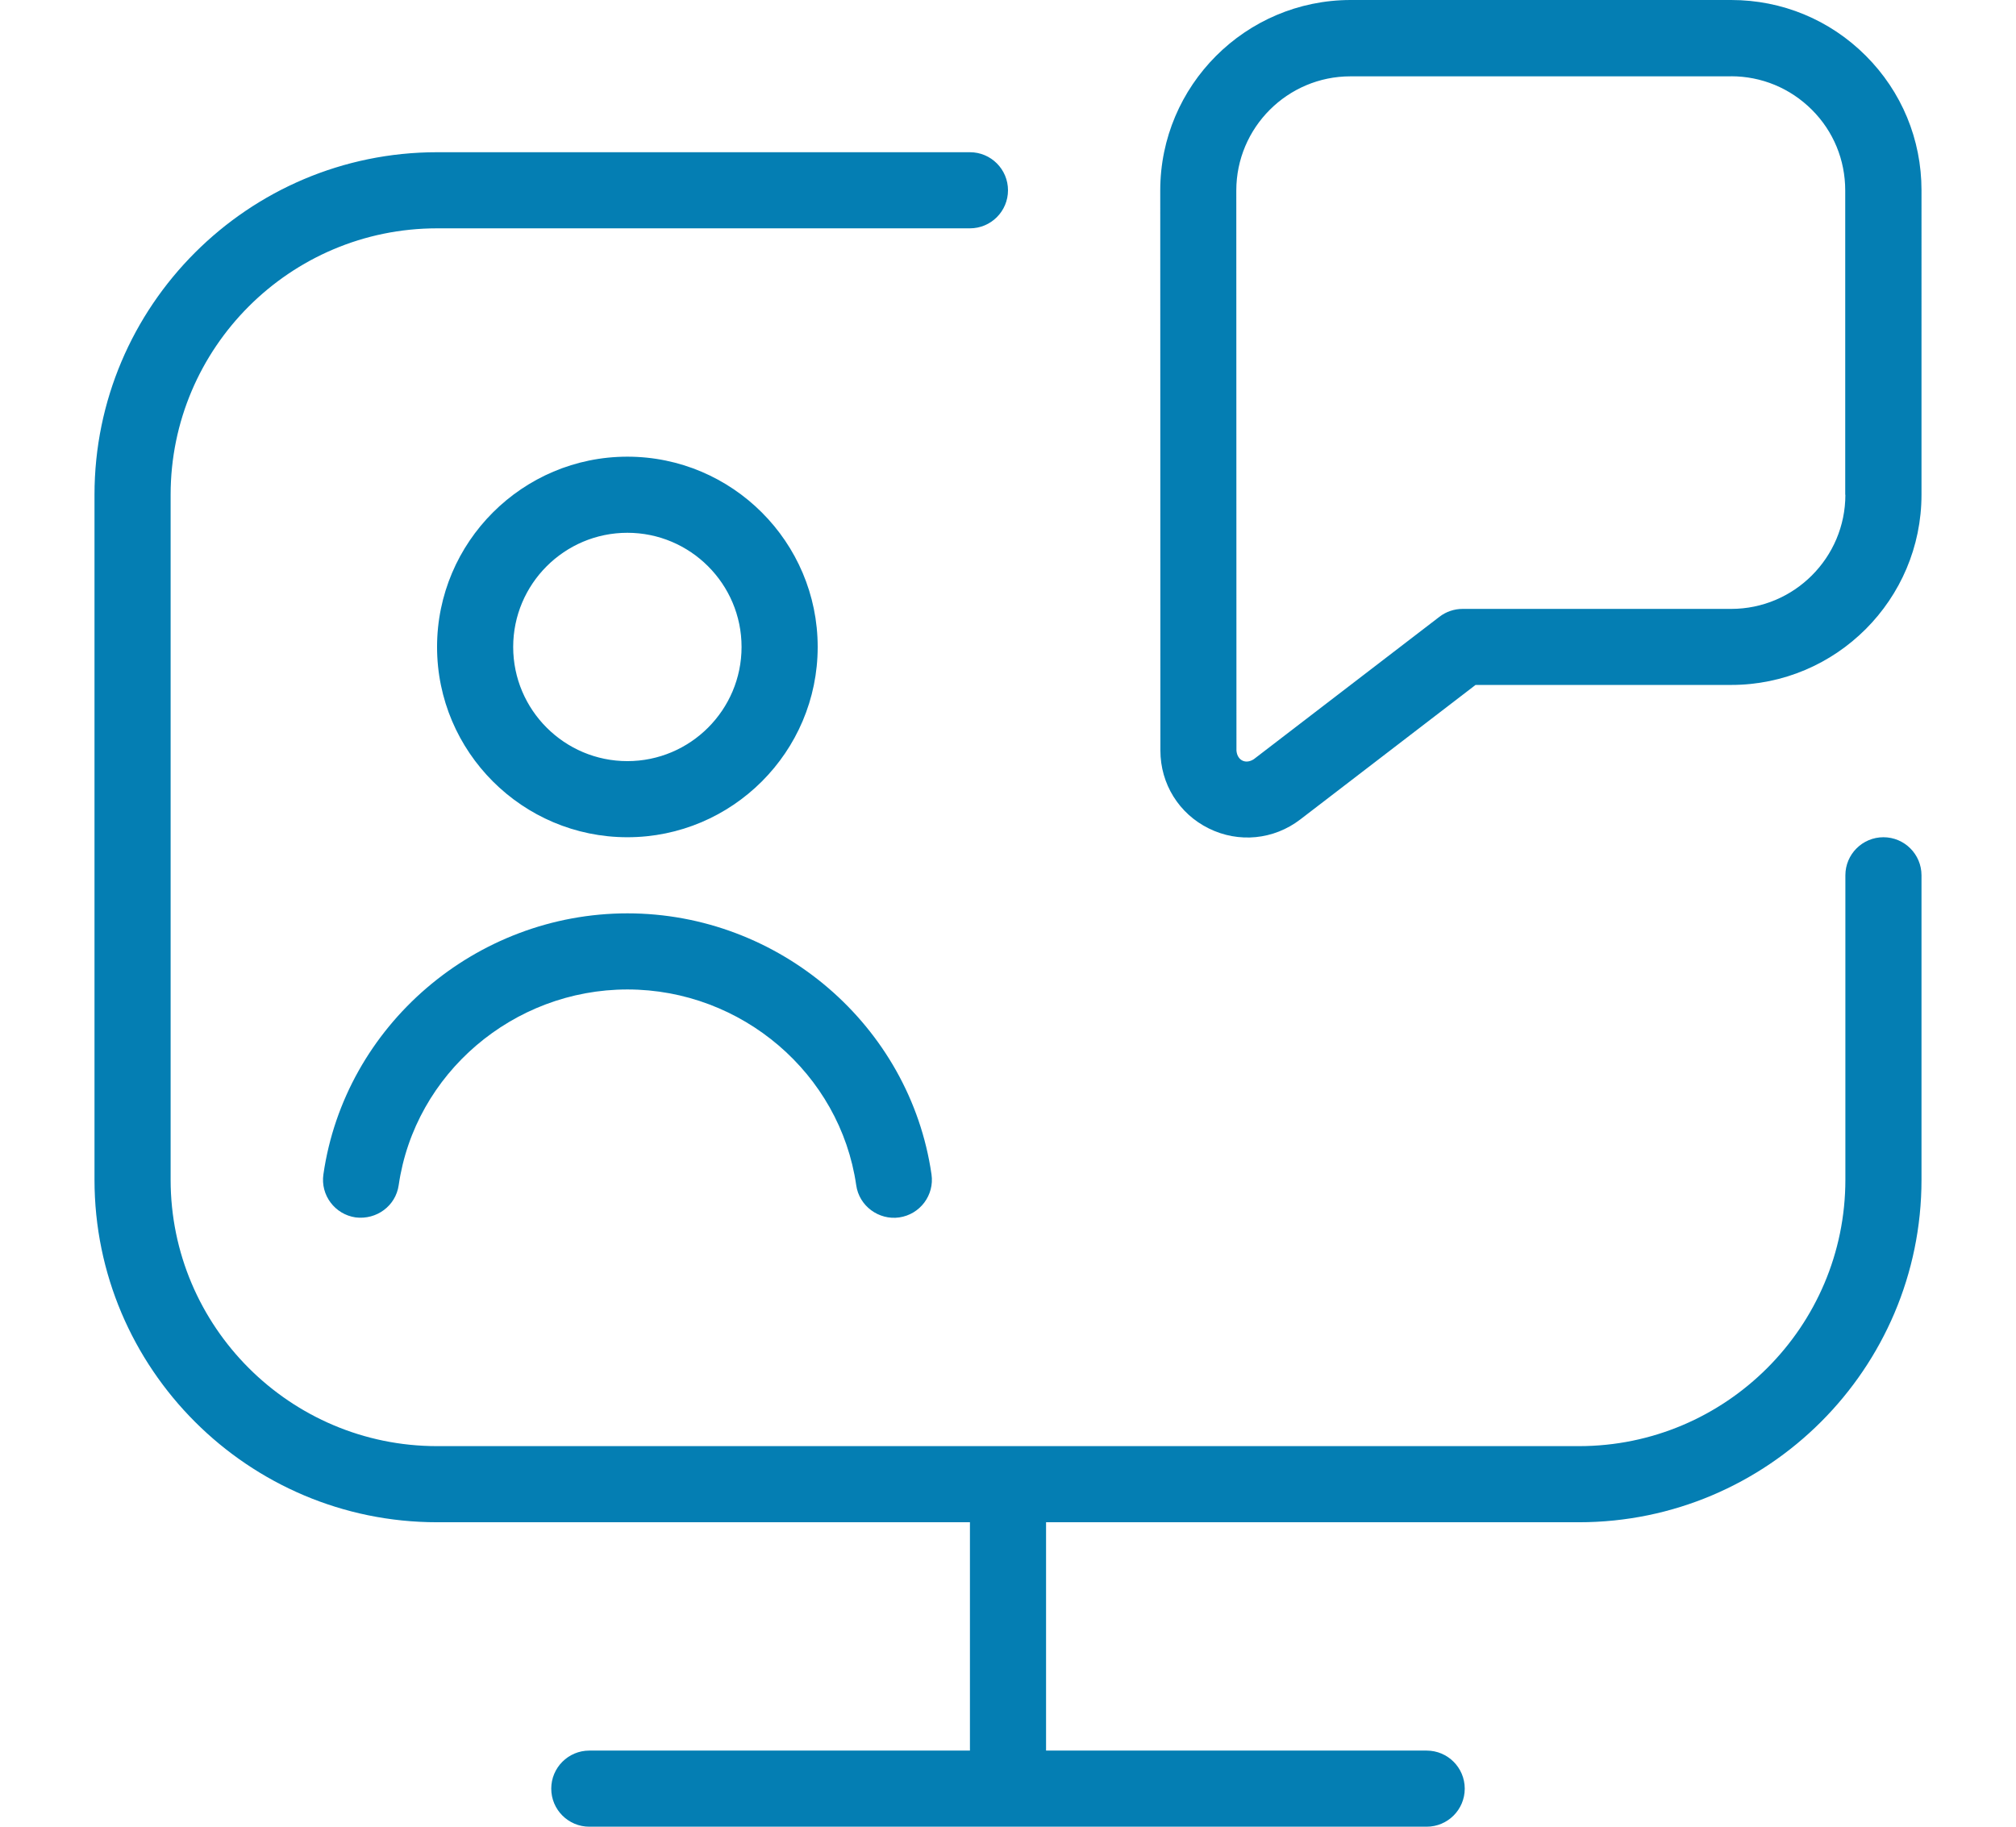<?xml version="1.0" encoding="UTF-8"?>
<svg width="64" height="58" xmlns="http://www.w3.org/2000/svg" id="Layer_1" data-name="Layer 1" viewBox="0 0 24 24">
  <g clip-path="url(#clip0)" fill="#047EB3">
  <path d="M9.5,8.5c0-1.378-1.122-2.5-2.5-2.5s-2.5,1.122-2.5,2.5,1.122,2.5,2.5,2.5,2.5-1.122,2.5-2.5Zm-4,0c0-.827,.673-1.5,1.5-1.5s1.5,.673,1.5,1.5-.673,1.5-1.5,1.5-1.5-.673-1.5-1.5Zm18.5,3v4c0,2.481-2.019,4.5-4.5,4.5h-7v3h5c.276,0,.5,.224,.5,.5s-.224,.5-.5,.5H6.5c-.276,0-.5-.224-.5-.5s.224-.5,.5-.5h5v-3H4.5c-2.481,0-4.5-2.019-4.5-4.5V6.5C0,4.019,2.019,2,4.5,2h7c.276,0,.5,.224,.5,.5s-.224,.5-.5,.5H4.5c-1.93,0-3.5,1.57-3.5,3.5V15.5c0,1.93,1.57,3.5,3.5,3.5h15c1.93,0,3.5-1.57,3.5-3.5v-4c0-.276,.224-.5,.5-.5s.5,.224,.5,.5Zm-17,.5c1.995,0,3.712,1.474,3.995,3.429,.04,.273-.15,.526-.423,.566-.268,.039-.528-.149-.566-.424-.212-1.466-1.504-2.571-3.005-2.571s-2.793,1.105-3.005,2.571c-.039,.273-.291,.458-.566,.424-.273-.04-.463-.293-.423-.566,.282-1.955,2-3.429,3.995-3.429ZM23.268,.732c-.472-.472-1.1-.732-1.768-.732h-5.001c-1.378,.002-2.499,1.124-2.499,2.502l.002,7.359c0,.438,.244,.831,.637,1.024,.391,.193,.852,.149,1.201-.119l2.302-1.767h3.358c1.379,0,2.5-1.122,2.5-2.5V2.5c0-.668-.26-1.296-.732-1.768Zm-.268,5.768c0,.827-.673,1.5-1.5,1.5h-3.528c-.11,0-.217,.036-.305,.104l-2.437,1.87c-.108,.071-.218,.017-.229-.112l-.002-7.359c0-.827,.673-1.5,1.499-1.5h5s0-.001,0-.001c.4,0,.777,.156,1.061,.439s.439,.66,.439,1.061V6.5Z"/>
  </g>
  <defs>
    <clipPath id="clip0">
      <path fill="#fff" d="M0 0h64v58H0z"/>
    </clipPath>
  </defs>
</svg>
